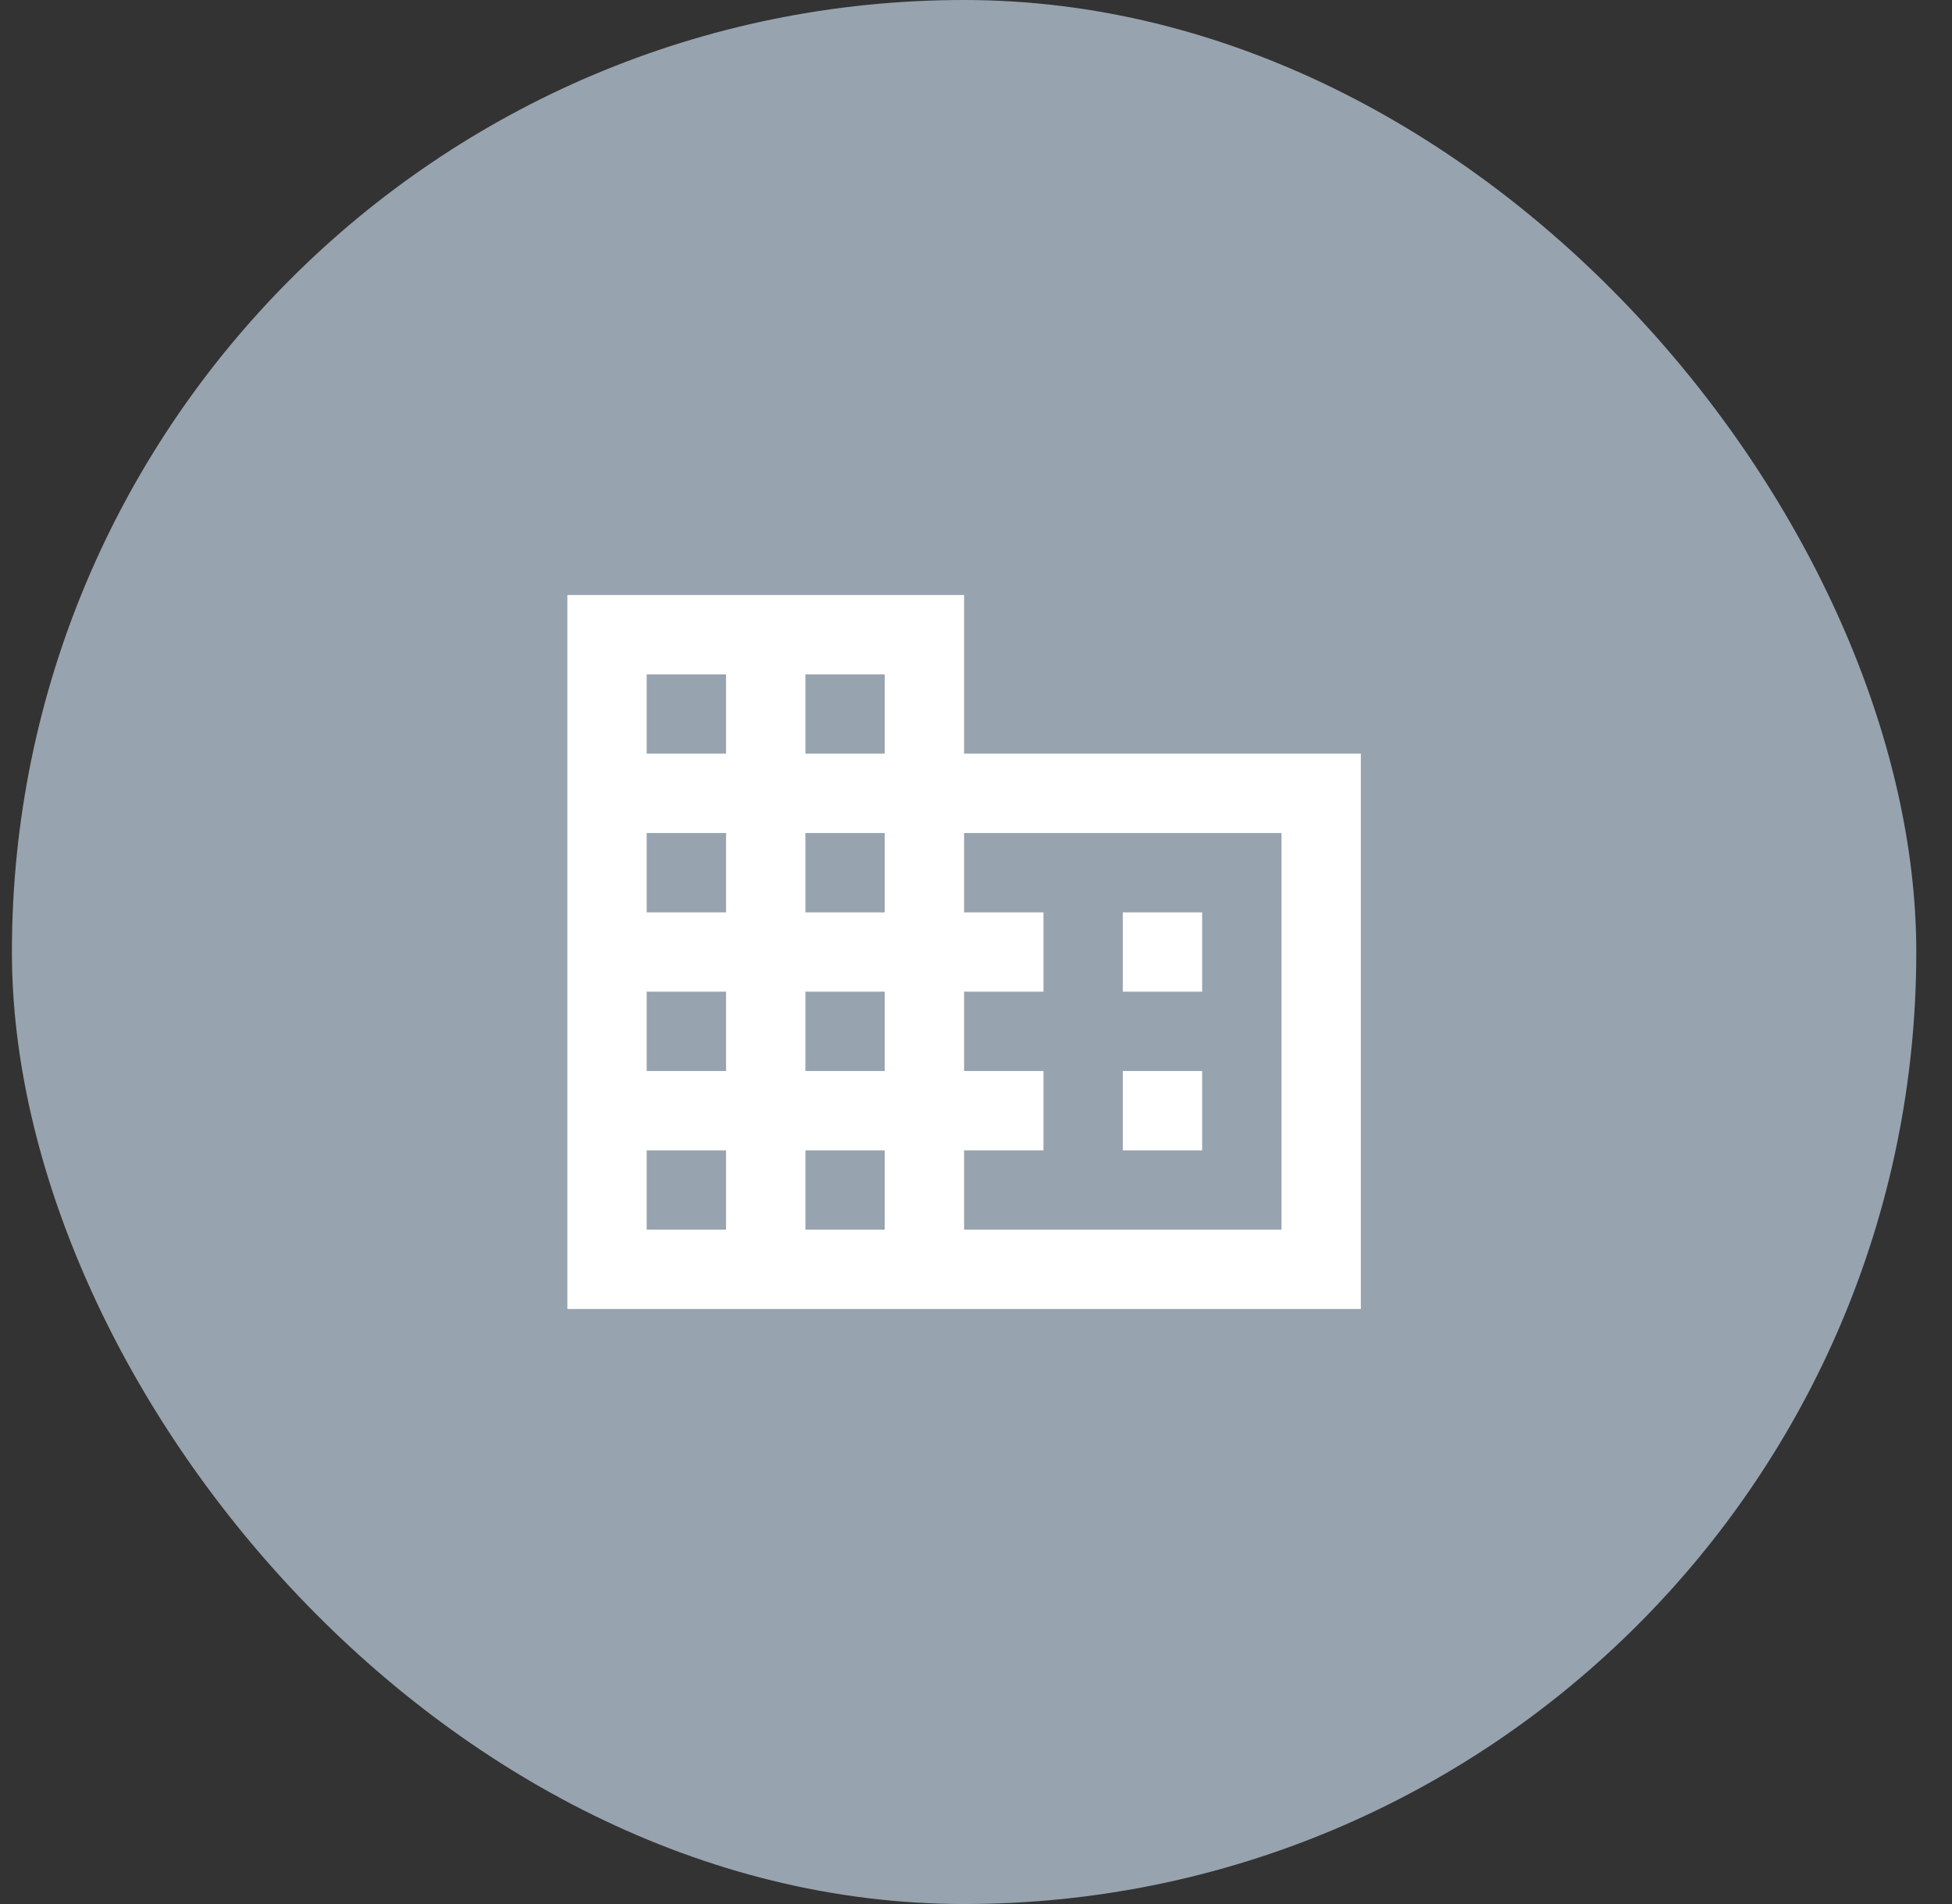 <svg width="41" height="40" viewBox="0 0 41 40" fill="none" xmlns="http://www.w3.org/2000/svg">
<rect x="0" y="0" width="41" height="40" fill="#333333" stroke="none"/>
<rect x="0.25" width="40" height="40" rx="20" fill="#97A3AE"/>
<path d="M25.25 22.5H23.583V24.167H25.25M25.25 19.167H23.583V20.833H25.25M26.917 25.833H20.25V24.167H21.917V22.5H20.25V20.833H21.917V19.167H20.25V17.5H26.917M18.583 15.833H16.917V14.167H18.583M18.583 19.167H16.917V17.5H18.583M18.583 22.5H16.917V20.833H18.583M18.583 25.833H16.917V24.167H18.583M15.25 15.833H13.583V14.167H15.25M15.25 19.167H13.583V17.5H15.25M15.25 22.5H13.583V20.833H15.25M15.25 25.833H13.583V24.167H15.25M20.25 15.833V12.5H11.917V27.5H28.583V15.833H20.25Z" fill="white"/>
</svg>
